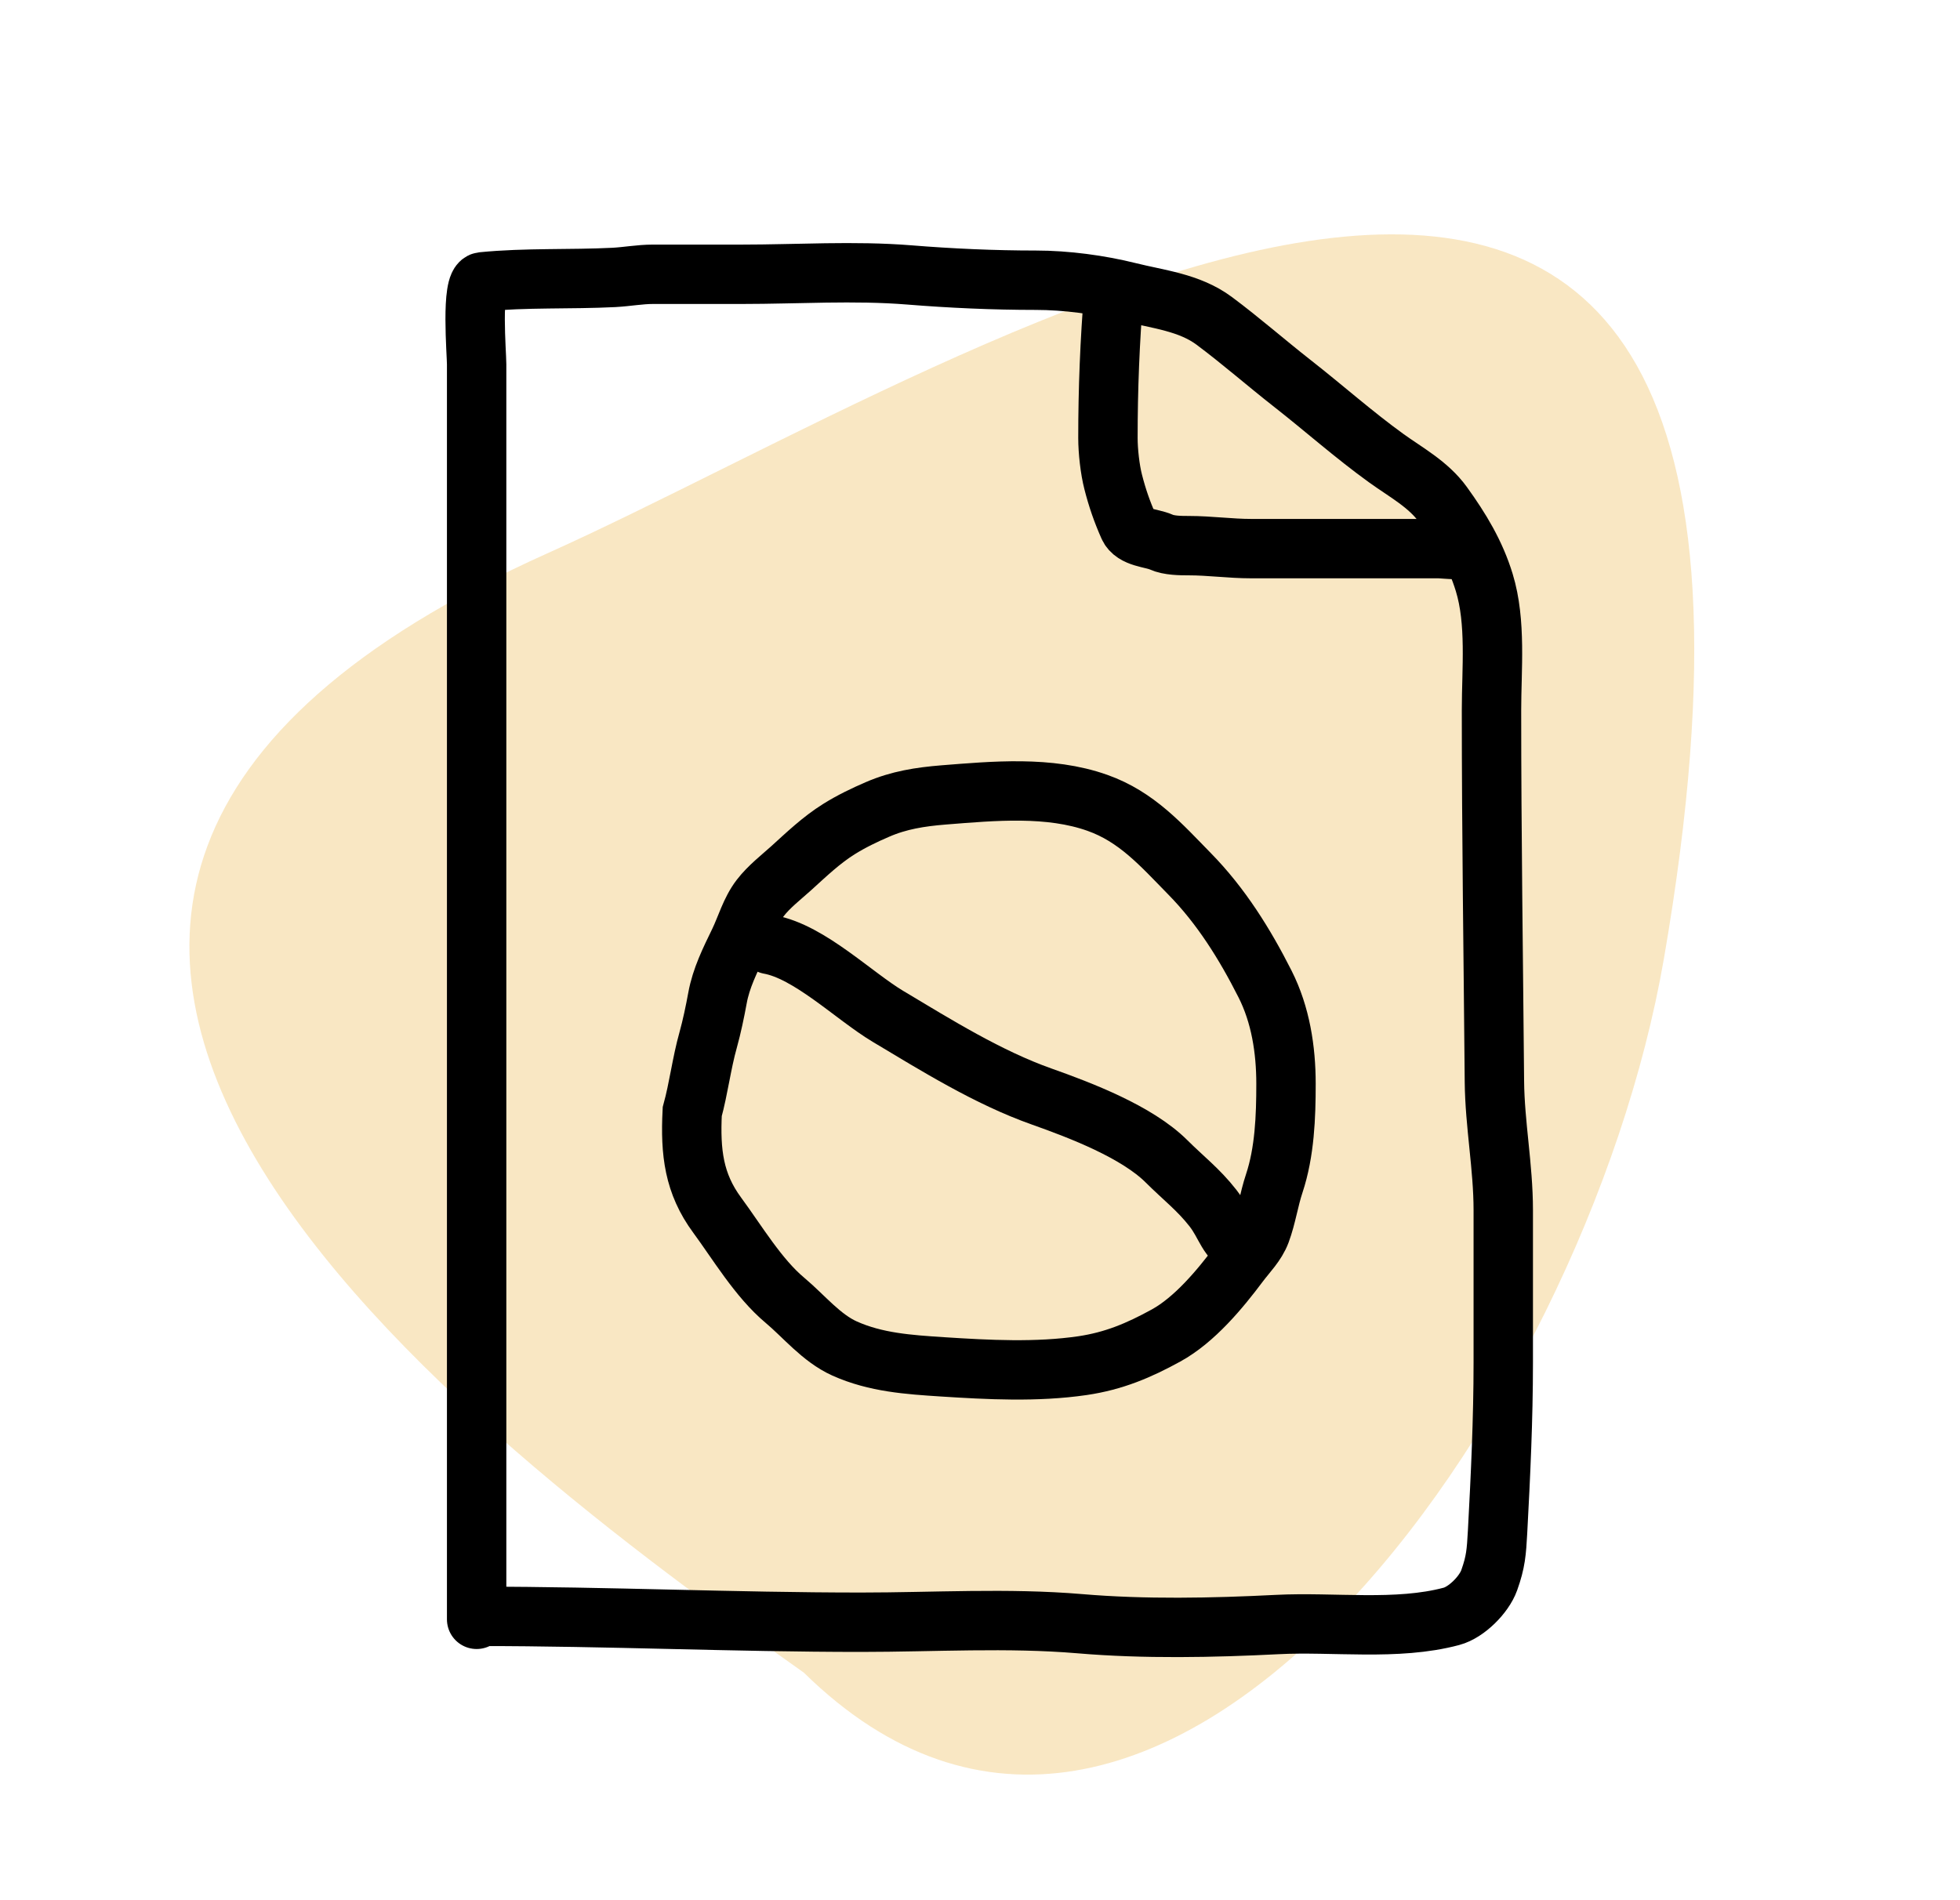 <svg width="33" height="32" viewBox="0 0 33 32" fill="none" xmlns="http://www.w3.org/2000/svg">
<g clip-path="url(#clip0_2816_8163)">
<path opacity="0.4" d="M9.225 9.314C-4.129 15.309 8.055 24.284 13.534 28.168C19.435 33.966 26.685 23.85 28.015 16.143C31.477 -3.922 16.465 6.064 9.225 9.314Z" fill="#F0C36B"/>
<path d="M8.025 27.27C8.025 20.224 8.025 13.179 8.025 6.134C8.025 5.956 7.926 4.766 8.121 4.746C8.852 4.673 9.604 4.709 10.337 4.672C10.559 4.66 10.773 4.619 10.994 4.619C11.493 4.619 11.993 4.619 12.492 4.619C13.424 4.619 14.382 4.555 15.31 4.63C16.012 4.687 16.736 4.719 17.44 4.719C17.949 4.719 18.517 4.795 19.005 4.917C19.499 5.041 20.023 5.091 20.443 5.403C20.894 5.739 21.316 6.11 21.759 6.457C22.293 6.875 22.789 7.318 23.34 7.716C23.673 7.956 24.047 8.155 24.292 8.494C24.591 8.908 24.841 9.321 24.99 9.81C25.194 10.478 25.112 11.27 25.112 11.96C25.112 14.045 25.143 16.129 25.161 18.213C25.168 18.938 25.31 19.651 25.31 20.379C25.31 21.235 25.31 22.092 25.31 22.948C25.31 23.897 25.265 24.853 25.214 25.799C25.195 26.137 25.185 26.3 25.073 26.613C24.987 26.854 24.691 27.153 24.438 27.22C23.516 27.466 22.453 27.309 21.502 27.358C20.419 27.413 19.265 27.436 18.183 27.344C16.968 27.241 15.718 27.319 14.499 27.319C12.356 27.319 10.216 27.22 8.074 27.22" stroke="black" stroke-linecap="round"/>
<path d="M18.754 4.917C18.686 5.74 18.654 6.552 18.654 7.376C18.654 7.596 18.688 7.906 18.743 8.118C18.811 8.385 18.892 8.618 19.002 8.866C19.087 9.058 19.388 9.057 19.549 9.128C19.682 9.188 19.876 9.189 20.018 9.189C20.366 9.189 20.714 9.239 21.066 9.239C21.545 9.239 22.023 9.239 22.501 9.239C23.073 9.239 23.645 9.239 24.218 9.239C24.317 9.239 24.778 9.298 24.615 9.189" stroke="black" stroke-linecap="round"/>
<path d="M11.924 17.51C11.812 17.907 11.764 18.324 11.655 18.721C11.621 19.408 11.682 19.931 12.076 20.465C12.414 20.924 12.769 21.524 13.215 21.897C13.538 22.168 13.827 22.532 14.219 22.709C14.744 22.945 15.299 22.981 15.864 23.018C16.639 23.068 17.453 23.111 18.226 22.998C18.753 22.92 19.171 22.744 19.633 22.49C20.113 22.226 20.54 21.711 20.862 21.281C20.99 21.11 21.152 20.952 21.227 20.75C21.326 20.483 21.364 20.2 21.454 19.93C21.63 19.4 21.652 18.806 21.652 18.252C21.652 17.677 21.561 17.089 21.299 16.571C20.959 15.899 20.56 15.257 20.028 14.715C19.549 14.226 19.139 13.755 18.476 13.52C17.664 13.232 16.734 13.32 15.886 13.387C15.492 13.419 15.135 13.475 14.777 13.63C14.552 13.727 14.337 13.83 14.127 13.961C13.83 14.146 13.578 14.388 13.319 14.623C13.149 14.776 12.944 14.935 12.802 15.12C12.635 15.336 12.559 15.619 12.443 15.858C12.294 16.166 12.141 16.47 12.08 16.808C12.039 17.032 11.985 17.291 11.924 17.51Z" stroke="black" stroke-linecap="round"/>
<path d="M12.953 15.905C13.629 16.028 14.375 16.772 14.952 17.117C15.768 17.605 16.637 18.147 17.538 18.466C18.195 18.699 19.145 19.062 19.642 19.559C19.921 19.837 20.18 20.034 20.423 20.346C20.65 20.638 20.651 20.871 20.974 21.032" stroke="black" stroke-linecap="round"/>
</g>
<defs>
<clipPath id="clip0_2816_8163">
<rect width="32" height="32" fill="white" transform="translate(0.655)"/>
</clipPath>
</defs>
</svg>
